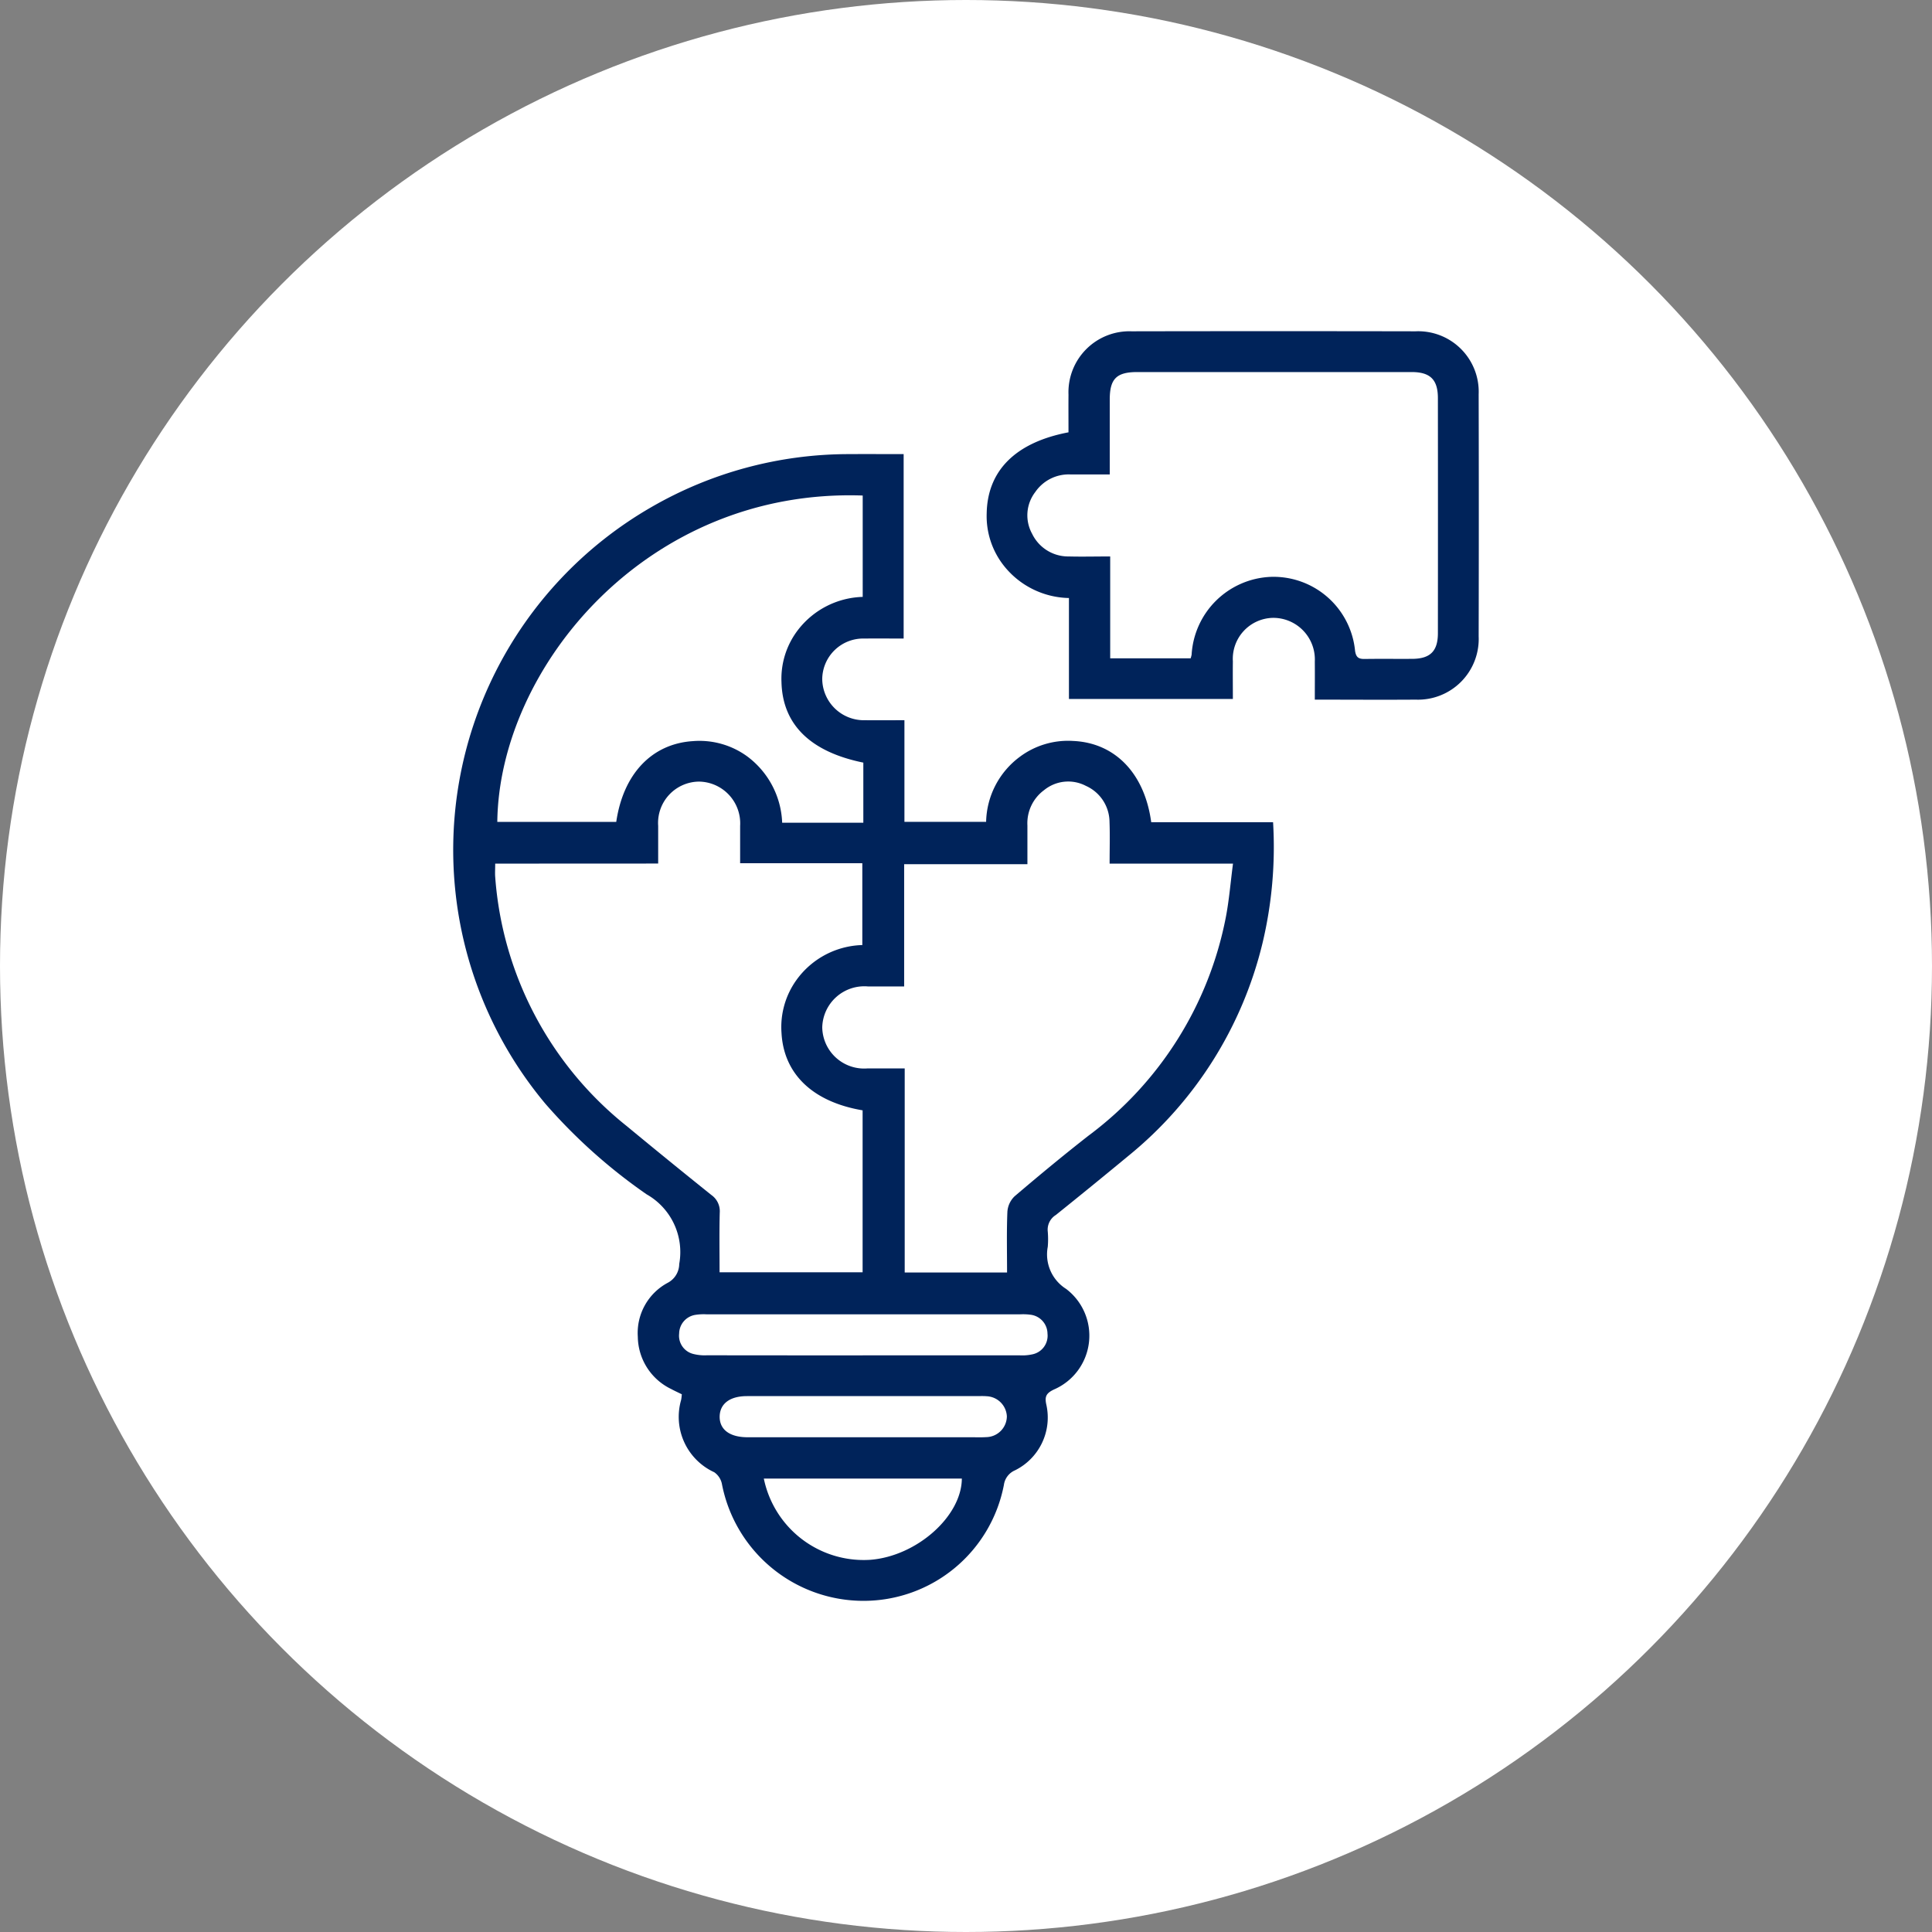 <svg xmlns="http://www.w3.org/2000/svg" width="99" height="99" viewBox="0 0 99 99">
    <rect x="0" y="0" width="99" height="99" fill="#808080" stroke="none"/>
    <g data-name="Group 28059">
        <g data-name="Group 18669" transform="translate(-648 -4025)">
            <circle data-name="Ellipse 13" cx="49.5" cy="49.5" r="49.5" transform="translate(648 4025)" style="fill:#fff"/>
        </g>
        <g data-name="Group 28024">
            <path data-name="Path 48423" d="M1482.542-4509.706c-.2-.1-.374-.177-.545-.27a3.013 3.013 0 0 1-1.711-2.676 2.913 2.913 0 0 1 1.538-2.77 1.1 1.1 0 0 0 .584-.962 3.4 3.4 0 0 0-1.671-3.569 27.992 27.992 0 0 1-5.188-4.642 20.271 20.271 0 0 1 5.411-30.56 20.234 20.234 0 0 1 10.128-2.728c.931-.006 1.861 0 2.82 0v9.451c-.7 0-1.348-.008-2 0a2.1 2.1 0 0 0-2.172 2.071 2.135 2.135 0 0 0 2.2 2.113c.651.008 1.3 0 2.012 0v5.209h4.186a4.26 4.26 0 0 1 1.718-3.327 4.13 4.13 0 0 1 2.742-.819c2.138.095 3.66 1.65 4 4.163h6.244a21.222 21.222 0 0 1-.545 6.213 20.136 20.136 0 0 1-6.887 10.9q-1.838 1.521-3.7 3.015a.883.883 0 0 0-.413.853 4.62 4.62 0 0 1 0 .774 2.089 2.089 0 0 0 .938 2.159 3.005 3.005 0 0 1-.617 5.154c-.41.195-.489.368-.39.8a3.018 3.018 0 0 1-1.611 3.344.953.953 0 0 0-.568.747 7.323 7.323 0 0 1-7.213 5.941 7.389 7.389 0 0 1-7.24-6.007.959.959 0 0 0-.391-.584 3.122 3.122 0 0 1-1.7-3.688c.024-.099.028-.192.041-.305zm-9.564-27.193c0 .291-.015.486 0 .679a18 18 0 0 0 6.734 12.765q2.16 1.786 4.347 3.539a1.014 1.014 0 0 1 .425.908c-.026 1.008-.009 2.017-.009 3.051h7.33v-8.3c-2.557-.433-4.043-1.863-4.156-3.969a4.137 4.137 0 0 1 .759-2.7 4.3 4.3 0 0 1 3.382-1.8v-4.195h-6.261v-1.911a2.141 2.141 0 0 0-2.1-2.27 2.118 2.118 0 0 0-2.1 2.267v1.932zm31.484 0c0-.756.021-1.45-.005-2.141a2.043 2.043 0 0 0-1.214-1.845 1.952 1.952 0 0 0-2.137.219 2.106 2.106 0 0 0-.856 1.813v1.983h-6.316v6.264h-1.862a2.157 2.157 0 0 0-2.335 2.1 2.146 2.146 0 0 0 2.331 2.1h1.894v10.459h5.245c0-1.059-.026-2.088.017-3.114a1.214 1.214 0 0 1 .37-.792c1.24-1.057 2.5-2.1 3.779-3.1a18.28 18.28 0 0 0 7.043-11.191c.171-.882.241-1.784.369-2.756zm-12.652-18.862c-11.092-.382-18.632 8.849-18.724 16.725h6.095c.36-2.469 1.832-4.007 3.928-4.14a4.16 4.16 0 0 1 2.757.763 4.441 4.441 0 0 1 1.817 3.418h4.159v-3.08c-2.729-.555-4.137-1.961-4.194-4.119a4.1 4.1 0 0 1 .841-2.673 4.342 4.342 0 0 1 3.321-1.7zm0 44.059h8.046a2.411 2.411 0 0 0 .649-.052.973.973 0 0 0 .774-1.06.987.987 0 0 0-.885-.971 2.912 2.912 0 0 0-.535-.018h-16.032a2.724 2.724 0 0 0-.593.027.982.982 0 0 0-.83.958.961.961 0 0 0 .715 1.042 2.352 2.352 0 0 0 .705.071q3.995.005 7.988.005zm-5.067 6.314a5.225 5.225 0 0 0 5.456 4.163c2.369-.183 4.679-2.219 4.691-4.163zm5.067-2.118h5.485c.278 0 .557.012.835-.005a1.077 1.077 0 0 0 1.067-1.062 1.084 1.084 0 0 0-1.037-1.034c-.178-.015-.357-.006-.536-.006h-11.744c-.873 0-1.385.386-1.4 1.039-.01.674.511 1.066 1.424 1.069h5.9z" transform="translate(-1447.603 4581.153)" style="fill:#00235a"/>
            <path data-name="Path 48424" d="M1704.129-4605.491c0-.636-.005-1.287 0-1.937a3.123 3.123 0 0 1 3.233-3.239q7.274-.014 14.549 0a3.1 3.1 0 0 1 3.236 3.229q.015 6.2 0 12.4a3.111 3.111 0 0 1-3.223 3.245c-1.7.012-3.407 0-5.173 0 0-.691.006-1.322 0-1.953a2.133 2.133 0 0 0-2.128-2.238 2.1 2.1 0 0 0-2.071 2.227c-.008.632 0 1.264 0 1.93h-8.4V-4597a4.36 4.36 0 0 1-3.345-1.668 4.1 4.1 0 0 1-.87-2.664c.036-2.195 1.48-3.644 4.192-4.159zm6.26 11.581a1.761 1.761 0 0 0 .049-.185 4.238 4.238 0 0 1 4.076-3.99 4.2 4.2 0 0 1 4.3 3.794c.053.346.192.418.5.414.814-.013 1.629 0 2.444-.006.912-.009 1.3-.4 1.3-1.316q.006-6.02 0-12.041c0-.95-.389-1.336-1.34-1.339h-14.067c-1.057 0-1.4.344-1.408 1.379v3.867h-2.024a2.078 2.078 0 0 0-1.791.9 1.956 1.956 0 0 0-.163 2.141 2.053 2.053 0 0 0 1.878 1.162c.684.018 1.37 0 2.123 0v5.22z" transform="translate(-1649.377 4627.644)" style="fill:#00235a"/>
        </g>
    </g>
</svg>
